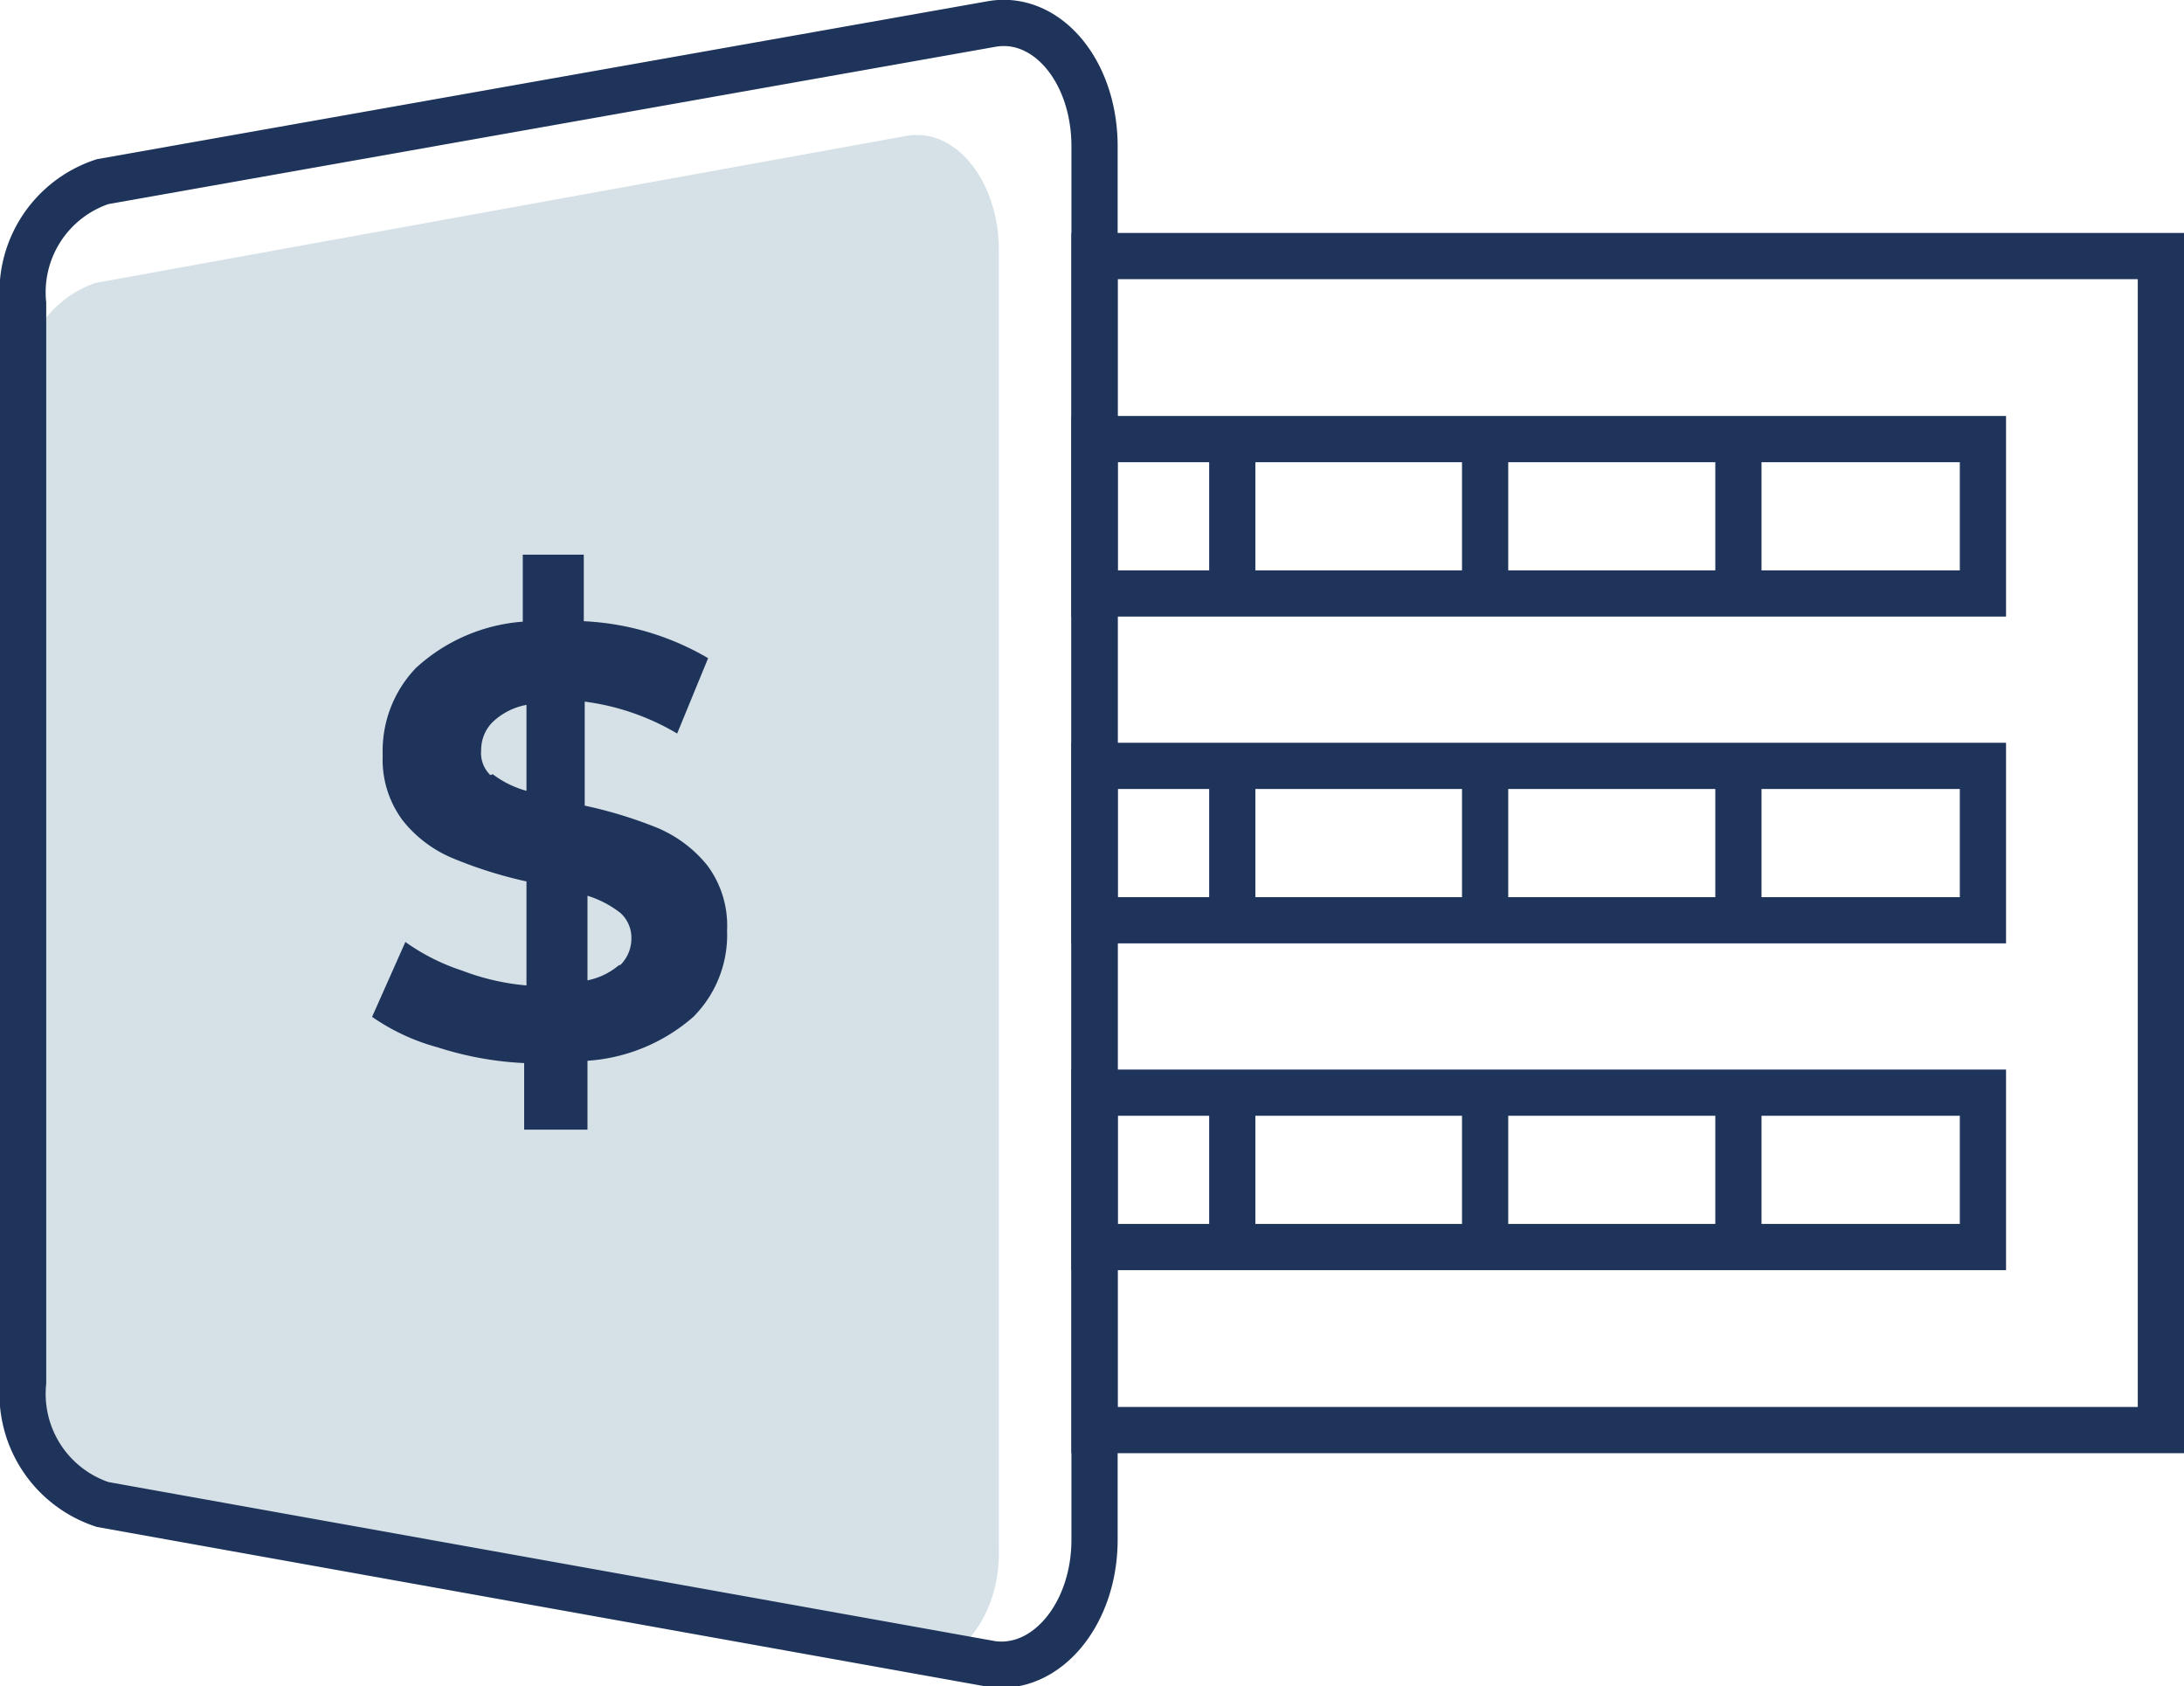 <svg xmlns="http://www.w3.org/2000/svg" viewBox="0 0 47.25 36.48"><defs><style>.cls-1{fill:#d6e1e7;}.cls-2{fill:none;stroke:#1e345a;stroke-miterlimit:10;}.cls-3{fill:#1e345a;}</style></defs><title>Asset 9</title><g id="Layer_2" data-name="Layer 2"><g id="Layer_1-2" data-name="Layer 1"><path class="cls-1" d="M19.61,36,2.07,32.79A2.36,2.36,0,0,1,.5,30.32V8.58A2.34,2.34,0,0,1,2.07,6.12L19.61,2.94c1.08-.19,2,1,2,2.47V33.5C21.65,35,20.69,36.16,19.61,36Z"/><path class="cls-2" d="M21.45,36,2.22,32.55A2.52,2.52,0,0,1,.5,29.91V6.57A2.52,2.52,0,0,1,2.22,3.93L21.45.52c1.18-.21,2.23,1,2.23,2.65V33.31C23.68,34.93,22.63,36.17,21.45,36Z"/><rect class="cls-2" x="23.68" y="5.54" width="23.07" height="25.4"/><rect class="cls-2" x="23.68" y="9.5" width="19.22" height="3.34"/><rect class="cls-2" x="23.68" y="16.57" width="19.22" height="3.34"/><rect class="cls-2" x="23.68" y="23.64" width="19.22" height="3.34"/><line class="cls-2" x1="37.61" y1="9.5" x2="37.61" y2="12.84"/><line class="cls-2" x1="32.13" y1="9.5" x2="32.13" y2="12.84"/><line class="cls-2" x1="26.66" y1="9.5" x2="26.66" y2="12.84"/><line class="cls-2" x1="37.61" y1="16.57" x2="37.61" y2="19.91"/><line class="cls-2" x1="32.13" y1="16.57" x2="32.13" y2="19.91"/><line class="cls-2" x1="26.66" y1="16.57" x2="26.66" y2="19.91"/><line class="cls-2" x1="37.61" y1="23.64" x2="37.61" y2="26.98"/><line class="cls-2" x1="32.13" y1="23.64" x2="32.13" y2="26.98"/><line class="cls-2" x1="26.66" y1="23.64" x2="26.66" y2="26.98"/><path class="cls-3" d="M15,22a3.87,3.87,0,0,1-2.29.95v1.49H11.34V23a7.19,7.19,0,0,1-1.87-.34A4.59,4.59,0,0,1,8.05,22l.72-1.62A4.55,4.55,0,0,0,10,21a5.11,5.11,0,0,0,1.39.32V19.07a9.39,9.39,0,0,1-1.59-.5,2.71,2.71,0,0,1-1.08-.81,2.19,2.19,0,0,1-.44-1.42A2.59,2.59,0,0,1,9,14.45a3.84,3.84,0,0,1,2.31-1V12h1.32v1.44a5.85,5.85,0,0,1,2.69.8l-.67,1.63a5.23,5.23,0,0,0-2-.69v2.25a9.54,9.54,0,0,1,1.57.48,2.78,2.78,0,0,1,1.08.81,2.18,2.18,0,0,1,.43,1.41A2.51,2.51,0,0,1,15,22Zm-4.34-5.25a2.15,2.15,0,0,0,.73.36V15.25a1.44,1.44,0,0,0-.74.38.85.85,0,0,0-.24.6A.66.66,0,0,0,10.61,16.77Zm2.77,4.12a.81.81,0,0,0,.23-.57.72.72,0,0,0-.24-.55,2.22,2.22,0,0,0-.71-.37v1.83A1.51,1.51,0,0,0,13.38,20.89Z"/></g></g></svg>